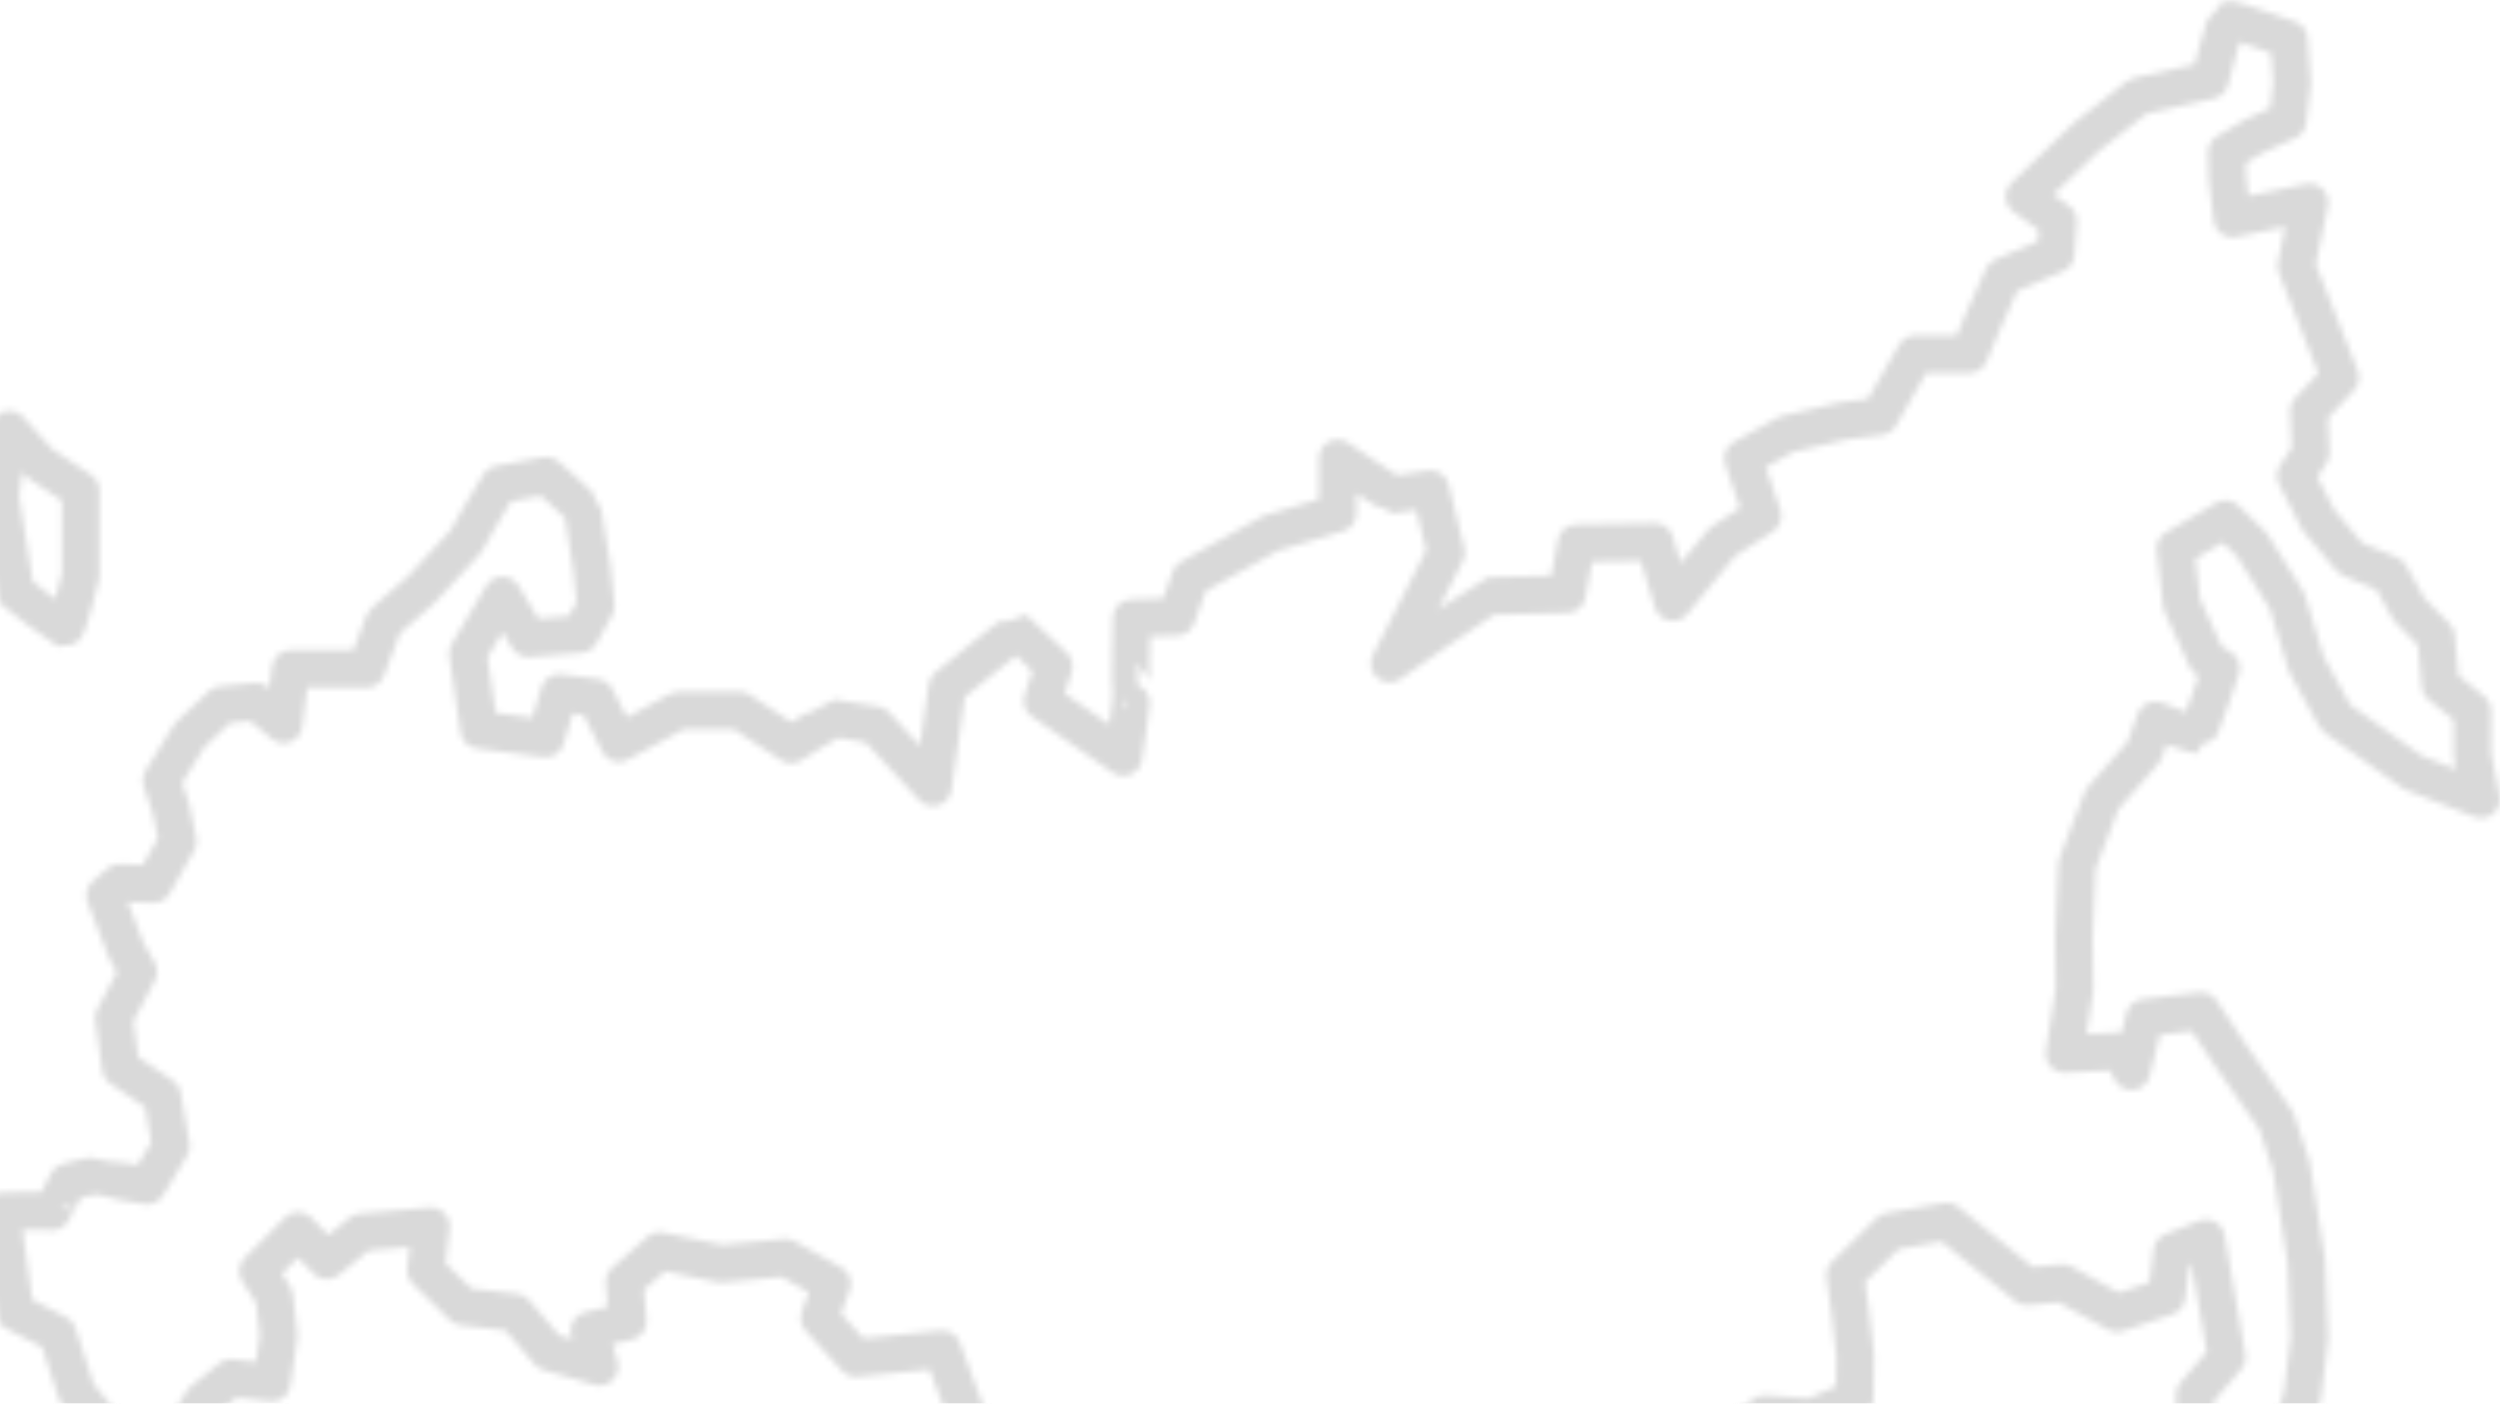 <svg width="399" height="224" viewBox="0 0 399 224" fill="none" xmlns="http://www.w3.org/2000/svg">
<mask id="mask0_14918_76" style="mask-type:alpha" maskUnits="userSpaceOnUse" x="-3" y="0" width="402" height="250">
<path d="M25.776 124.569L30.269 117.32L35.374 112.517L40.874 111.985L45.266 115.606L46.375 106.761H58.471L61.279 99.298L67.277 94.067L74.376 86.382L76.471 82.651L79.675 77.316L87.178 75.934C87.178 75.934 92.974 80.944 92.974 81.373C92.974 81.801 94.478 90.757 94.478 90.757L95.076 96.734L92.578 101.212L84.276 101.855L80.172 95.028L74.671 104.308L76.471 116.463L87.077 117.852L89.273 110.596L95.076 111.342L98.777 118.598L108.374 113.374H117.979L126.281 118.813C126.281 118.813 132.876 114.653 133.178 114.653C133.481 114.653 139.68 115.717 139.68 115.717L148.882 125.64L151.186 109.636C151.186 109.636 162.18 100.68 162.382 100.784C162.583 100.894 168.185 106.333 168.185 106.333L166.385 111.874L179.28 120.837C179.28 120.837 180.886 110.596 180.576 110.493C180.288 110.389 180.619 98.656 180.619 98.656L187.783 98.434L189.986 92.249L202.802 85.104L213.487 81.905V73.156C213.487 73.156 221.983 78.919 222.386 78.919C222.79 78.919 228.29 78.07 228.29 78.07L230.789 88.193L221.789 105.904C221.789 105.904 237.19 95.131 237.485 95.131C237.787 95.131 250.085 94.813 250.085 94.813L251.59 86.707L264.089 86.486L266.99 96.091L274.889 86.486L281.297 82.333L278.194 73.156L285.091 69.314L294.192 67.186L299.995 66.447L305.69 56.523H314.294L316.49 51.292L319.694 44.147L328.097 40.526L328.493 35.295L323.093 31.349L332.993 21.854L341.294 15.352L352.699 12.788C352.699 12.788 355.198 3.182 355.594 3.079C355.997 2.975 365.299 6.278 365.299 6.278L365.803 13.216L365.098 19.297L359.698 21.751L355.399 24.307L355.5 28.467L356.292 34.866L368.604 32.309L366.494 42.44L373.5 60.247L368.496 65.59L368.798 72.306L366.401 75.927L370.001 82.976L375.199 89.161L381.398 91.717L384.494 97.259L388.8 101.641L389.498 109.325L394.603 113.478V120.52L396 127.561L385.099 123.29L372.802 114.542L368.1 106.015L365.004 95.877L359.395 86.922L355.198 82.865L347.198 87.557L348.199 96.409L352.195 105.158L354.499 106.65C354.499 106.65 350.899 117.32 350.496 117.32C350.093 117.32 343.994 114.97 343.994 114.97L342.194 119.958L335.498 127.561L331.495 138.009L330.991 149.743L331.092 157.96L329.494 168.201L338.494 167.772L340.193 170.972L342.295 162.438L351.295 161.373L355.903 168.304L363.298 178.871L365.695 186.112L368.1 201.259L368.604 213.525L367.495 222.599L365.501 229.847L358.999 232.944L350.395 229.744L350.294 222.599L355.399 216.621L352.094 197.631L346.694 199.774L345.794 206.919L337.896 209.579L329.191 204.784L323.496 205.316L310.694 194.971L301.594 196.567L294.494 203.506L295.286 209.269L296.093 216.303L295.992 223.234L289.188 226.227L281.693 225.687L273.391 231.554L269.388 237.636L260.986 235.833L251.59 234.872L242.69 237.643L234.187 235.086L233.784 231.141L222.192 229.537L220.486 234.975L221.983 242.978L211.687 242.446L203.479 239.032L196.985 241.16L188.28 246.924L178.776 245.534L174.586 241.057L172.181 235.936L161.482 233.911C161.482 233.911 158.782 234.229 157.982 234.229C157.183 234.229 150.379 215.35 150.379 215.35L136.577 216.739L130.781 210.34L132.782 204.895L125.381 200.735L115.078 201.695L105.278 199.671L99.677 204.577L100.181 210.873L94.075 212.365L95.674 218.129L87.574 215.779L82.174 209.483L73.872 208.523L67.968 202.759L68.774 195.725L57.672 196.686L52.171 201.163L47.57 196.471L41.17 202.87L43.769 206.927L44.474 213.215L43.373 220.678L36.871 219.939L32.371 223.559L28.57 229.641L28.973 241.589L18.173 241.057C18.173 241.057 17.366 229.219 17.669 229.219C17.971 229.219 12.269 222.392 12.269 222.392L9.173 212.897L2.369 209.38L0.166 193.375C0.166 193.375 8.266 193.058 8.266 193.375C8.266 193.7 10.771 188.683 10.771 188.683C10.771 188.683 14.969 187.508 15.271 187.723C15.566 187.944 23.472 189.215 23.472 189.215L27.274 182.927L25.87 174.925L19.267 170.447L18.173 162.445L22.068 155.085L20.167 151.775L16.769 142.923L19.073 140.899L24.473 141.113L28.368 134.285L27.274 129.061L25.776 124.569ZM1.469 68.567L6.35 73.954L12.866 78.291V91.843C12.866 91.843 10.75 100.525 10.26 100.348C9.77 100.178 2.441 94.444 2.441 94.444L0 79.163L1.469 68.567Z" stroke="white" stroke-width="6" stroke-miterlimit="10" stroke-linejoin="round"/>
</mask>
<g mask="url(#mask0_14918_76)">
<rect y="-6" width="440" height="230" fill="#D9D9D9"/>
</g>
</svg>
